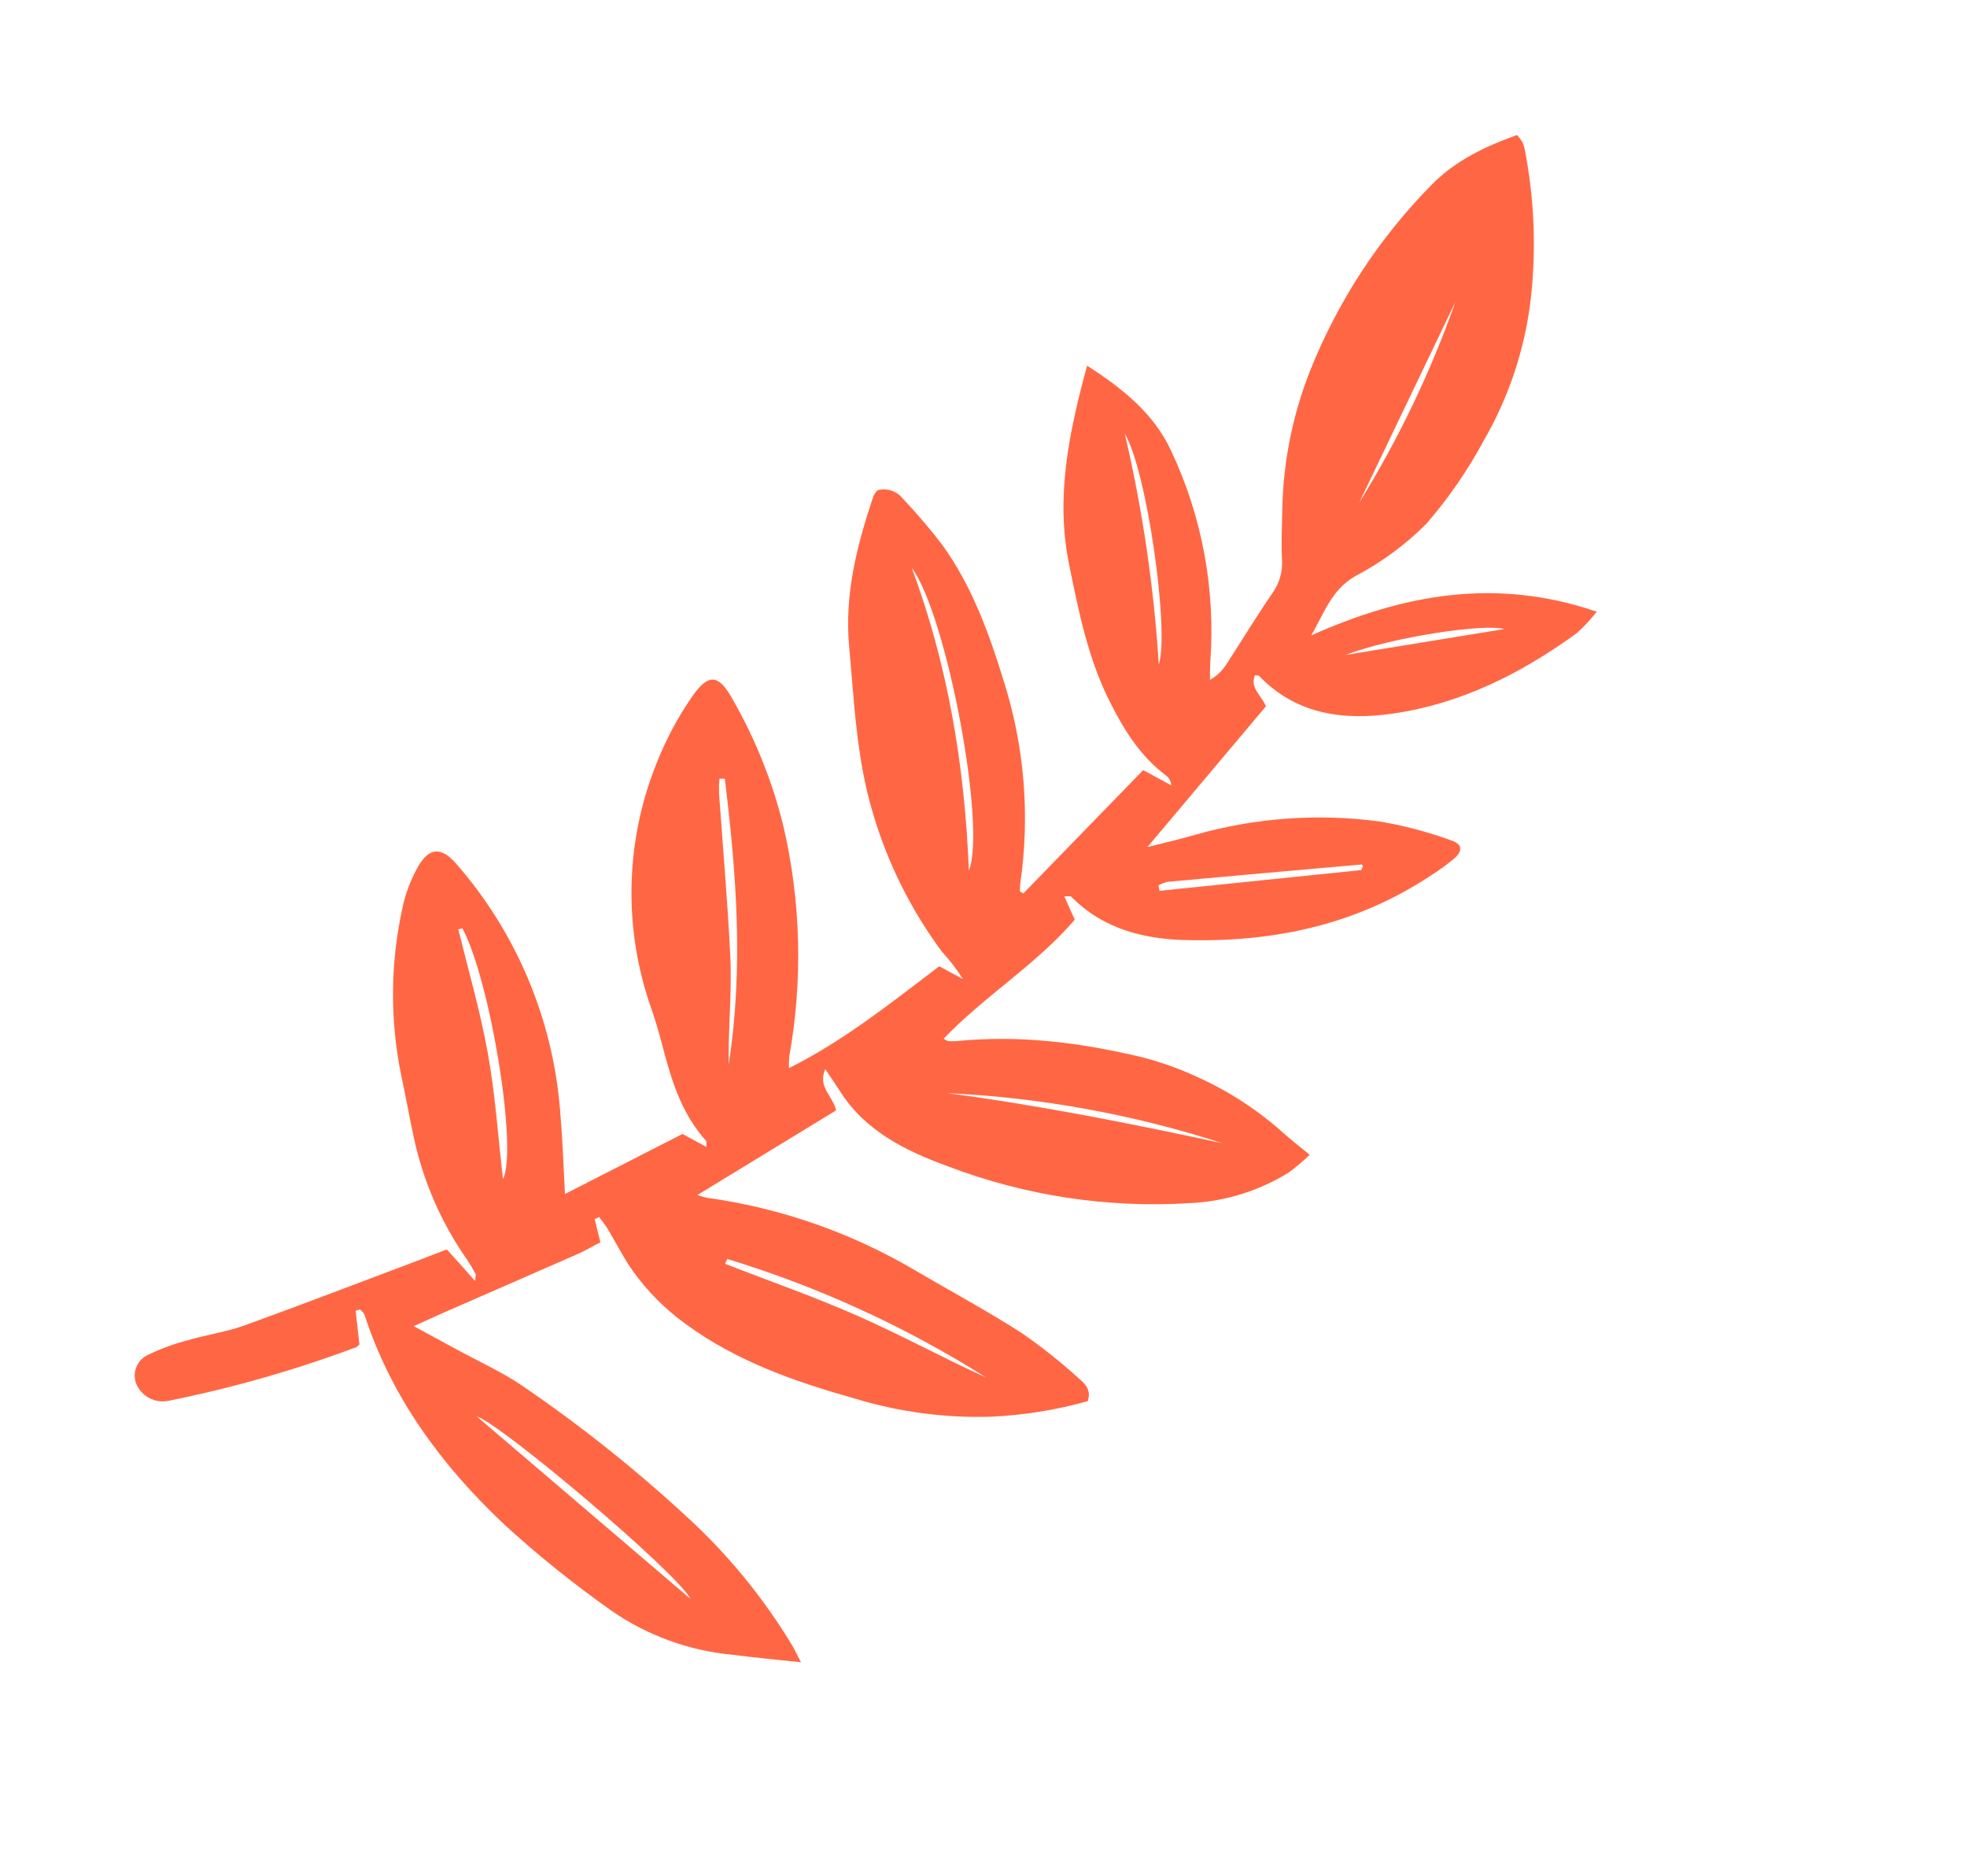 <?xml version="1.0" encoding="UTF-8"?> <svg xmlns="http://www.w3.org/2000/svg" width="258" height="246" viewBox="0 0 258 246" fill="none"> <path d="M198.976 17.706C194.843 19.186 190.906 21.04 187.747 24.262C180.886 31.232 175.483 39.5 171.854 48.582C169.514 54.484 168.27 60.763 168.183 67.111C168.133 69.233 168.049 71.346 168.155 73.465C168.243 75.02 167.79 76.559 166.872 77.819C164.788 80.853 162.88 83.998 160.877 87.095C160.336 87.956 159.59 88.668 158.705 89.168C158.721 88.354 158.694 87.552 158.753 86.74C159.438 77.237 157.664 67.717 153.6 59.099C151.325 54.215 147.259 50.959 142.589 47.956C140.204 56.718 138.426 65.199 140.225 74.021C141.516 80.346 142.76 86.645 145.779 92.435C147.586 96 149.708 99.288 152.961 101.726C153.158 101.874 153.32 102.064 153.433 102.282C153.547 102.5 153.61 102.741 153.618 102.987L149.947 100.996L134.224 117.172L133.781 116.896C133.775 116.575 133.786 116.254 133.814 115.935C135.123 106.989 134.378 97.862 131.634 89.248C129.695 82.96 127.47 76.832 123.595 71.463C121.974 69.343 120.242 67.31 118.406 65.373C118.019 64.89 117.5 64.531 116.912 64.338C116.323 64.146 115.692 64.13 115.095 64.291C114.877 64.523 114.696 64.786 114.556 65.072C112.421 71.469 110.745 77.888 111.377 84.779C112.045 92.12 112.348 99.501 114.483 106.601C116.406 113.142 119.464 119.293 123.517 124.775C124.555 125.895 125.486 127.11 126.298 128.402L123.195 126.724C116.905 131.49 110.76 136.435 103.478 140.089C103.463 139.567 103.479 139.045 103.528 138.526C105.315 128.534 105.055 118.282 102.763 108.393C101.339 102.58 99.111 96.995 96.144 91.797C94.233 88.31 92.891 88.239 90.624 91.581C88.813 94.24 87.303 97.094 86.123 100.088C81.954 110.433 81.73 121.949 85.492 132.449C86.15 134.361 86.677 136.322 87.19 138.282C88.29 142.39 89.674 146.354 92.593 149.593C92.686 149.698 92.629 149.921 92.668 150.42L89.525 148.711L74.103 156.588C73.914 152.757 73.771 149.099 73.454 145.486C72.479 133.56 67.7 122.261 59.822 113.254C57.899 111.07 56.318 111.09 54.838 113.646C53.845 115.398 53.138 117.298 52.744 119.273C51.2 126.4 51.152 133.77 52.602 140.917C53.189 143.611 53.661 146.34 54.248 149.035C55.465 154.816 57.835 160.292 61.217 165.136C61.629 165.741 62.008 166.368 62.352 167.015C62.451 167.127 62.343 167.369 62.317 168.005C60.995 166.504 59.859 165.213 58.599 163.857L55.258 165.147C47.506 168.056 39.778 171.037 31.996 173.851C29.676 174.681 27.181 175.026 24.799 175.725C22.934 176.198 21.122 176.857 19.388 177.691C18.71 178.011 18.176 178.574 17.892 179.268C17.608 179.962 17.594 180.737 17.854 181.441C18.186 182.255 18.793 182.928 19.569 183.342C20.344 183.756 21.241 183.886 22.102 183.709C30.49 182.027 38.728 179.674 46.739 176.672C46.89 176.573 47.026 176.453 47.144 176.315L46.645 171.905L47.209 171.728C47.447 171.914 47.649 172.143 47.803 172.404C51.335 183.284 57.933 192.185 66.115 199.903C70.604 204.012 75.353 207.828 80.332 211.328C84.987 214.515 90.375 216.469 95.991 217.006C98.88 217.381 101.782 217.65 105.061 218C104.524 216.981 104.201 216.266 103.789 215.603C100.021 209.388 95.38 203.746 90.01 198.849C83.258 192.617 76.058 186.888 68.468 181.709C65.737 179.863 62.678 178.493 59.775 176.905C58.084 175.983 56.385 175.067 54.268 173.92C55.851 173.205 57.208 172.583 58.571 171.982C64.388 169.433 70.202 166.911 76.011 164.354C76.96 163.918 77.823 163.385 78.752 162.927L78.002 159.896L78.581 159.6C78.965 160.128 79.379 160.629 79.713 161.174C80.796 162.979 81.745 164.888 82.953 166.609C84.872 169.307 87.221 171.673 89.906 173.612C96.641 178.567 104.316 181.216 112.237 183.448C117.967 185.179 123.939 185.973 129.922 185.797C134.233 185.609 138.508 184.925 142.663 183.758C143.196 182.275 142.279 181.431 141.506 180.779C139.13 178.615 136.611 176.613 133.965 174.788C129.472 171.909 124.765 169.378 120.161 166.677C111.753 161.692 102.437 158.431 92.755 157.085C92.319 156.991 91.889 156.871 91.467 156.727L109.666 145.619C109.268 143.744 107.197 142.557 108.246 140.207C108.983 141.317 109.587 142.184 110.154 143.071C113.494 148.377 118.87 150.972 124.397 152.981C134.488 156.822 145.284 158.459 156.06 157.784C160.681 157.577 165.17 156.181 169.093 153.73C170.035 153.023 170.935 152.262 171.788 151.45C170.469 150.36 169.408 149.548 168.396 148.641C165.086 145.661 161.34 143.203 157.288 141.353C154.796 140.179 152.195 139.252 149.522 138.585C141.613 136.715 133.67 135.715 125.455 136.539C125.087 136.567 124.718 136.562 124.351 136.526C124.196 136.516 124.056 136.372 123.775 136.22C129.156 130.589 135.935 126.499 140.971 120.612C140.492 119.554 140.076 118.642 139.606 117.55C140.165 117.564 140.411 117.495 140.49 117.585C144.81 121.961 150.326 123.247 156.182 123.3C167.399 123.51 178.061 121.183 187.625 114.854C188.714 114.168 189.756 113.41 190.745 112.586C191.923 111.549 191.795 110.662 190.288 110.191C187.263 109.092 184.144 108.27 180.97 107.736C172.919 106.656 164.733 107.235 156.914 109.438C154.994 109.997 153.044 110.461 150.503 111.086L166.045 92.631C165.449 91.183 163.923 90.222 164.602 88.572C164.813 88.599 165.064 88.551 165.156 88.656C170.056 93.736 176.262 94.52 182.734 93.578C191.659 92.288 199.528 88.317 206.784 83.061C207.752 82.194 208.64 81.243 209.437 80.218C196.116 75.666 184.002 77.978 171.978 83.329C173.659 80.517 174.566 77.386 177.801 75.537C181.225 73.74 184.355 71.433 187.085 68.694C189.972 65.364 192.484 61.727 194.576 57.848C197.905 52.115 200.018 45.76 200.786 39.176C201.516 32.654 201.249 26.06 199.995 19.619C199.927 19.262 199.813 18.914 199.657 18.585C199.46 18.27 199.232 17.975 198.976 17.706V17.706ZM119.586 74.46C124.182 80.633 129.403 108.52 127.082 114.161C126.521 100.238 124.294 87.116 119.586 74.46ZM60.088 121.893L60.65 121.745C64.324 128.61 67.93 150.804 65.973 154.619C65.327 149.073 64.964 143.516 63.967 138.025C62.969 132.534 61.434 127.25 60.111 121.874L60.088 121.893ZM95.572 139.615L95.587 136.938C95.669 133.081 95.977 129.225 95.789 125.38C95.442 118.237 94.811 111.105 94.311 104.03C94.293 103.393 94.31 102.756 94.362 102.12L95.07 102.137C96.597 114.555 97.547 127.043 95.572 139.615ZM124.271 143.365C136.535 143.945 148.668 146.152 160.35 149.93C148.404 147.364 136.419 144.966 124.271 143.365ZM62.522 185.745C65.894 186.866 88.836 206.292 90.582 209.698L62.522 185.745ZM95.104 165.73L95.398 165.111C107.37 168.76 118.799 173.995 129.383 180.675C123.729 178.098 118.257 175.122 112.579 172.607C106.9 170.093 100.945 168.021 95.117 165.745L95.104 165.73ZM147.534 56.886C150.425 61.682 153.403 82.723 151.996 87.147C151.348 76.954 149.856 66.832 147.534 56.886V56.886ZM152.094 116.827L151.941 116.123C152.32 115.912 152.726 115.752 153.147 115.647C161.632 114.873 170.119 114.115 178.607 113.374C178.607 113.374 178.726 113.509 178.772 113.562C178.714 113.75 178.639 113.933 178.546 114.107L152.094 116.827ZM178.277 65.924L190.896 39.596C187.648 48.8 183.417 57.627 178.277 65.924V65.924ZM176.499 85.891C182.729 83.509 194.822 81.748 197.297 82.5L176.499 85.891Z" fill="#FF6744"></path> </svg> 